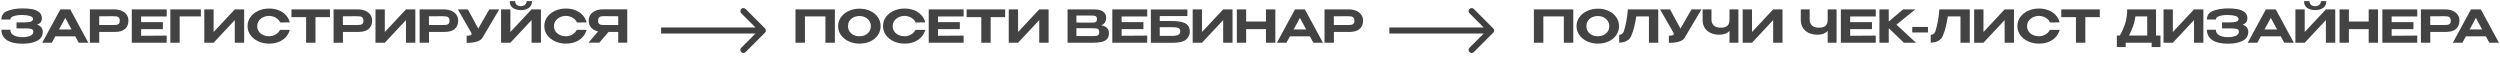 <?xml version="1.0" encoding="UTF-8"?> <svg xmlns="http://www.w3.org/2000/svg" width="1229" height="30" viewBox="0 0 1229 30" fill="none"> <path d="M21.029 15.577C21.014 17.628 20.084 19.126 18.24 20.07C16.395 21.015 13.99 21.487 11.024 21.487C7.718 21.487 5.165 20.897 3.365 19.716C1.579 18.536 0.686 16.831 0.686 14.603H5.091C5.091 15.872 5.667 16.802 6.818 17.392C7.969 17.982 9.371 18.27 11.024 18.255C12.499 18.27 13.761 18.063 14.809 17.635C15.856 17.207 16.388 16.521 16.402 15.577C16.388 15.134 16.27 14.802 16.048 14.581C15.842 14.359 15.443 14.204 14.853 14.116C14.277 14.012 13.399 13.961 12.219 13.961H8.124V10.995H12.219C13.547 10.995 14.543 10.862 15.207 10.596C15.886 10.331 16.225 9.903 16.225 9.312C16.225 8.663 15.716 8.184 14.698 7.874C13.694 7.549 12.47 7.379 11.024 7.365C9.371 7.35 7.969 7.527 6.818 7.896C5.667 8.25 5.091 8.818 5.091 9.6H0.686C0.686 7.475 1.756 6.036 3.896 5.284C6.05 4.516 8.426 4.133 11.024 4.133C12.602 4.133 14.071 4.236 15.428 4.443C16.801 4.634 18.004 5.092 19.037 5.815C20.07 6.538 20.586 7.608 20.586 9.025C20.586 10.545 19.811 11.578 18.262 12.124C20.003 12.684 20.925 13.821 21.029 15.533V15.577ZM43.412 21H38.697L36.992 17.857H27.186L25.482 21H20.767L29.665 4.62H34.535L43.412 21ZM32.1 8.803L29.001 14.492H35.177L32.1 8.803ZM56.163 4.62C57.536 4.62 58.746 4.848 59.793 5.306C60.856 5.763 61.675 6.405 62.251 7.232C62.841 8.043 63.136 8.988 63.136 10.065V10.154C63.136 11.939 62.56 13.312 61.409 14.271C60.273 15.215 58.657 15.688 56.562 15.688H48.792V21H44.188V4.62H56.163ZM55.455 12.301C56.267 12.301 56.886 12.271 57.314 12.212C57.757 12.138 58.126 11.954 58.421 11.659C58.731 11.349 58.886 10.854 58.886 10.176C58.886 9.482 58.731 8.98 58.421 8.671C58.126 8.346 57.75 8.147 57.292 8.073C56.849 7.999 56.237 7.962 55.455 7.962H54.636C54.297 7.962 53.706 7.97 52.865 7.984C52.039 7.984 50.674 7.984 48.77 7.984V12.301H55.433H55.455ZM80.084 14.315H69.371V17.591L81.944 17.503V21H64.789V4.62H81.944L81.966 8.095H69.371V10.884H80.084V14.315ZM98.754 4.62V8.051H88.329V21H83.746V4.62H98.754ZM105.017 4.62V15.732L115.42 4.62H120.025V21H115.42V9.888L105.017 21H100.435V4.62H105.017ZM121.695 12.832C121.695 11.194 122.16 9.718 123.09 8.405C124.034 7.091 125.311 6.066 126.919 5.328C128.542 4.575 130.343 4.199 132.32 4.199C134.032 4.199 135.589 4.48 136.991 5.04C138.407 5.586 139.581 6.376 140.51 7.409C141.455 8.427 142.111 9.63 142.48 11.017L137.699 11.039C137.448 10.36 137.028 9.777 136.437 9.29C135.847 8.803 135.183 8.434 134.445 8.184C133.707 7.933 133.006 7.807 132.342 7.807C131.383 7.807 130.446 8.006 129.531 8.405C128.631 8.803 127.893 9.386 127.318 10.154C126.742 10.906 126.454 11.799 126.454 12.832C126.454 13.88 126.727 14.78 127.273 15.533C127.819 16.27 128.542 16.838 129.443 17.237C130.343 17.621 131.309 17.812 132.342 17.812C133.434 17.812 134.467 17.54 135.441 16.994C136.43 16.448 137.168 15.673 137.655 14.669H142.48C142.082 16.071 141.411 17.281 140.466 18.299C139.522 19.303 138.356 20.078 136.969 20.624C135.581 21.17 134.032 21.443 132.32 21.443C130.358 21.443 128.565 21.066 126.941 20.314C125.318 19.561 124.034 18.528 123.09 17.215C122.16 15.901 121.695 14.441 121.695 12.832ZM143.271 8.405V4.62H162.219L143.271 8.405ZM162.219 4.62V8.427H155.092V21H150.487V8.427H143.271V4.62H162.219ZM175.963 4.62C177.336 4.62 178.546 4.848 179.593 5.306C180.656 5.763 181.475 6.405 182.05 7.232C182.641 8.043 182.936 8.988 182.936 10.065V10.154C182.936 11.939 182.36 13.312 181.209 14.271C180.073 15.215 178.457 15.688 176.362 15.688H168.592V21H163.988V4.62H175.963ZM175.255 12.301C176.066 12.301 176.686 12.271 177.114 12.212C177.557 12.138 177.926 11.954 178.221 11.659C178.531 11.349 178.686 10.854 178.686 10.176C178.686 9.482 178.531 8.98 178.221 8.671C177.926 8.346 177.55 8.147 177.092 8.073C176.649 7.999 176.037 7.962 175.255 7.962H174.436C174.096 7.962 173.506 7.97 172.665 7.984C171.839 7.984 170.474 7.984 168.57 7.984V12.301H175.233H175.255ZM189.171 4.62V15.732L199.574 4.62H204.179V21H199.574V9.888L189.171 21H184.589V4.62H189.171ZM218.267 4.62C219.64 4.62 220.85 4.848 221.897 5.306C222.96 5.763 223.779 6.405 224.354 7.232C224.945 8.043 225.24 8.988 225.24 10.065V10.154C225.24 11.939 224.664 13.312 223.513 14.271C222.377 15.215 220.761 15.688 218.666 15.688H210.896V21H206.292V4.62H218.267ZM217.559 12.301C218.37 12.301 218.99 12.271 219.418 12.212C219.861 12.138 220.23 11.954 220.525 11.659C220.835 11.349 220.99 10.854 220.99 10.176C220.99 9.482 220.835 8.98 220.525 8.671C220.23 8.346 219.854 8.147 219.396 8.073C218.953 7.999 218.341 7.962 217.559 7.962H216.74C216.4 7.962 215.81 7.97 214.969 7.984C214.143 7.984 212.778 7.984 210.874 7.984V12.301H217.537H217.559ZM245.433 4.62L237.199 18.521C236.683 19.465 235.657 20.137 234.122 20.535C232.602 20.934 231.031 21.103 229.407 21.044V17.547C230.367 17.547 231.008 17.473 231.333 17.326C231.673 17.178 231.842 16.979 231.842 16.728C231.842 16.61 231.828 16.477 231.798 16.329L225.091 4.62H230.005L235.118 14.049L240.542 4.62H245.433ZM256.088 4.952C254.45 4.952 253.114 4.59 252.081 3.867C251.063 3.129 250.561 2.022 250.576 0.547H253.254C253.24 1.285 253.491 1.89 254.007 2.362C254.538 2.819 255.224 3.048 256.066 3.048C256.877 3.048 257.549 2.812 258.08 2.34C258.611 1.868 258.877 1.27 258.877 0.547H261.533C261.533 2.008 261.024 3.107 260.006 3.845C259.002 4.583 257.696 4.952 256.088 4.952ZM250.908 15.732L261.312 4.62H265.916V21H261.312V9.888L250.908 21H246.326V4.62H250.908V15.732ZM267.587 12.832C267.587 11.194 268.051 9.718 268.981 8.405C269.925 7.091 271.202 6.066 272.81 5.328C274.434 4.575 276.234 4.199 278.212 4.199C279.923 4.199 281.48 4.48 282.882 5.04C284.299 5.586 285.472 6.376 286.402 7.409C287.346 8.427 288.003 9.63 288.372 11.017L283.59 11.039C283.34 10.36 282.919 9.777 282.329 9.29C281.738 8.803 281.074 8.434 280.337 8.184C279.599 7.933 278.898 7.807 278.234 7.807C277.274 7.807 276.337 8.006 275.422 8.405C274.522 8.803 273.784 9.386 273.209 10.154C272.633 10.906 272.346 11.799 272.346 12.832C272.346 13.88 272.619 14.78 273.165 15.533C273.711 16.27 274.434 16.838 275.334 17.237C276.234 17.621 277.201 17.812 278.234 17.812C279.326 17.812 280.359 17.54 281.333 16.994C282.321 16.448 283.059 15.673 283.546 14.669H288.372C287.973 16.071 287.302 17.281 286.357 18.299C285.413 19.303 284.247 20.078 282.86 20.624C281.473 21.17 279.923 21.443 278.212 21.443C276.249 21.443 274.456 21.066 272.833 20.314C271.209 19.561 269.925 18.528 268.981 17.215C268.051 15.901 267.587 14.441 267.587 12.832ZM304.467 12.301C304.482 11.15 304.482 10.663 304.467 10.84V12.301ZM308.363 20.978H303.913V15.688H299.176L294.639 20.978H289.282L294.041 15.444C292.595 15.134 291.459 14.522 290.632 13.607C289.821 12.692 289.415 11.533 289.415 10.132V10.043C289.415 8.966 289.702 8.021 290.278 7.21C290.868 6.383 291.687 5.741 292.735 5.284C293.798 4.826 295.015 4.598 296.387 4.598H308.363V20.978ZM297.45 7.918C296.638 7.918 296.004 7.955 295.546 8.029C295.104 8.102 294.735 8.302 294.439 8.626C294.159 8.951 294.019 9.467 294.019 10.176C294.019 10.84 294.159 11.327 294.439 11.637C294.735 11.947 295.104 12.138 295.546 12.212C296.004 12.271 296.638 12.301 297.45 12.301H297.494H303.913V7.984C301.39 7.984 299.538 7.97 298.357 7.94C298.107 7.925 297.804 7.918 297.45 7.918Z" fill="#434343"></path> <path d="M410.431 4.62V21H405.783V8.051H395.711V21H391.063V4.62H410.431ZM422.511 4.266C424.488 4.266 426.267 4.642 427.846 5.394C429.425 6.132 430.664 7.158 431.564 8.471C432.465 9.77 432.915 11.238 432.915 12.876C432.915 14.499 432.465 15.96 431.564 17.259C430.664 18.558 429.425 19.583 427.846 20.336C426.267 21.074 424.488 21.443 422.511 21.443C420.607 21.443 418.851 21.074 417.243 20.336C415.649 19.583 414.38 18.558 413.435 17.259C412.491 15.946 412.019 14.485 412.019 12.876C412.019 11.253 412.484 9.785 413.413 8.471C414.358 7.158 415.634 6.132 417.243 5.394C418.851 4.642 420.607 4.266 422.511 4.266ZM422.511 17.835C423.47 17.835 424.378 17.643 425.234 17.259C426.09 16.861 426.783 16.293 427.314 15.555C427.846 14.802 428.111 13.909 428.111 12.876C428.111 11.858 427.846 10.973 427.314 10.22C426.783 9.453 426.09 8.87 425.234 8.471C424.378 8.073 423.47 7.874 422.511 7.874C421.522 7.874 420.593 8.073 419.722 8.471C418.866 8.855 418.18 9.423 417.663 10.176C417.147 10.928 416.889 11.814 416.889 12.832C416.889 13.865 417.147 14.765 417.663 15.533C418.195 16.285 418.888 16.861 419.744 17.259C420.615 17.643 421.537 17.835 422.511 17.835ZM434.091 12.832C434.091 11.194 434.556 9.718 435.486 8.405C436.43 7.091 437.707 6.066 439.315 5.328C440.938 4.575 442.739 4.199 444.716 4.199C446.428 4.199 447.985 4.48 449.387 5.04C450.803 5.586 451.977 6.376 452.906 7.409C453.851 8.427 454.507 9.63 454.876 11.017L450.095 11.039C449.844 10.36 449.424 9.777 448.833 9.29C448.243 8.803 447.579 8.434 446.841 8.184C446.103 7.933 445.402 7.807 444.738 7.807C443.779 7.807 442.842 8.006 441.927 8.405C441.027 8.803 440.289 9.386 439.713 10.154C439.138 10.906 438.85 11.799 438.85 12.832C438.85 13.88 439.123 14.78 439.669 15.533C440.215 16.27 440.938 16.838 441.838 17.237C442.739 17.621 443.705 17.812 444.738 17.812C445.83 17.812 446.863 17.54 447.837 16.994C448.826 16.448 449.564 15.673 450.051 14.669H454.876C454.478 16.071 453.806 17.281 452.862 18.299C451.918 19.303 450.752 20.078 449.365 20.624C447.977 21.17 446.428 21.443 444.716 21.443C442.753 21.443 440.96 21.066 439.337 20.314C437.714 19.561 436.43 18.528 435.486 17.215C434.556 15.901 434.091 14.441 434.091 12.832ZM471.857 14.315H461.143V17.591L473.716 17.503V21H456.561V4.62H473.716L473.738 8.095H461.143V10.884H471.857V14.315ZM475.187 8.405V4.62H494.135L475.187 8.405ZM494.135 4.62V8.427H487.007V21H482.403V8.427H475.187V4.62H494.135ZM500.486 4.62V15.732L510.889 4.62H515.494V21H510.889V9.888L500.486 21H495.904V4.62H500.486ZM541.385 12.411C542.624 12.662 543.561 13.098 544.196 13.717C544.831 14.322 545.148 15.193 545.148 16.329V16.418C545.148 17.628 544.823 18.565 544.174 19.229C543.525 19.893 542.624 20.358 541.473 20.624C540.322 20.875 538.876 21.007 537.135 21.022H537.09H536.205L524.805 21V4.62H538.153C539.865 4.634 541.23 4.989 542.248 5.682C543.266 6.376 543.775 7.357 543.775 8.626V8.715C543.775 9.674 543.576 10.456 543.178 11.061C542.779 11.666 542.182 12.116 541.385 12.411ZM539.282 9.357C539.282 8.811 539.156 8.42 538.906 8.184C538.655 7.933 538.323 7.778 537.909 7.719C537.511 7.66 536.936 7.63 536.183 7.63H536.161H529.166V11.083L534.478 11.127H536.183C536.98 11.127 537.563 11.105 537.932 11.061C538.301 11.017 538.618 10.869 538.883 10.618C539.149 10.368 539.282 9.947 539.282 9.357ZM536.913 17.746C537.814 17.746 538.485 17.717 538.928 17.657C539.37 17.584 539.725 17.407 539.99 17.126C540.256 16.846 540.389 16.396 540.389 15.776C540.389 15.171 540.256 14.736 539.99 14.47C539.725 14.19 539.37 14.02 538.928 13.961C538.485 13.902 537.814 13.872 536.913 13.872H536.891H529.166V17.702C532.368 17.702 534.648 17.717 536.006 17.746H536.913ZM562.107 14.315H551.393V17.591L563.966 17.503V21H546.811V4.62H563.966L563.988 8.095H551.393V10.884H562.107V14.315ZM575.863 10.331C578.194 10.331 580.017 10.53 581.33 10.928C582.658 11.327 583.581 11.902 584.097 12.655C584.628 13.408 584.894 14.359 584.894 15.51V15.577C584.894 17.126 584.282 18.425 583.057 19.473C581.832 20.506 579.663 21.029 576.549 21.044H565.769V4.642H583.721V7.896H570.13V10.331H575.863ZM576.217 17.635C577.634 17.635 578.652 17.466 579.272 17.126C579.906 16.787 580.223 16.204 580.223 15.378C580.223 14.817 580.083 14.396 579.803 14.116C579.523 13.835 579.102 13.644 578.541 13.54C577.98 13.437 577.206 13.385 576.217 13.385H576.195H570.13V17.613C572.299 17.613 573.723 17.621 574.402 17.635C575.081 17.635 575.509 17.635 575.686 17.635H576.217ZM590.909 4.62V15.732L601.312 4.62H605.916V21H601.312V9.888L590.909 21H586.326V4.62H590.909ZM612.612 10.574H622.351V4.62H626.956V21H622.351V14.315H612.612V21H608.03V4.62H612.612V10.574ZM650.357 21H645.642L643.938 17.857H634.132L632.427 21H627.713L636.611 4.62H641.481L650.357 21ZM639.046 8.803L635.947 14.492H642.123L639.046 8.803ZM663.109 4.62C664.481 4.62 665.691 4.848 666.739 5.306C667.802 5.763 668.621 6.405 669.196 7.232C669.786 8.043 670.081 8.988 670.081 10.065V10.154C670.081 11.939 669.506 13.312 668.355 14.271C667.219 15.215 665.603 15.688 663.507 15.688H655.738V21H651.133V4.62H663.109ZM662.4 12.301C663.212 12.301 663.832 12.271 664.26 12.212C664.703 12.138 665.071 11.954 665.367 11.659C665.677 11.349 665.831 10.854 665.831 10.176C665.831 9.482 665.677 8.98 665.367 8.671C665.071 8.346 664.695 8.147 664.238 8.073C663.795 7.999 663.183 7.962 662.4 7.962H661.581C661.242 7.962 660.652 7.97 659.811 7.984C658.984 7.984 657.619 7.984 655.716 7.984V12.301H662.378H662.4Z" fill="#434343"></path> <path d="M773.431 4.62V21H768.783V8.051H758.711V21H754.063V4.62H773.431ZM785.511 4.266C787.488 4.266 789.267 4.642 790.846 5.394C792.425 6.132 793.664 7.158 794.564 8.471C795.465 9.77 795.915 11.238 795.915 12.876C795.915 14.499 795.465 15.96 794.564 17.259C793.664 18.558 792.425 19.583 790.846 20.336C789.267 21.074 787.488 21.443 785.511 21.443C783.607 21.443 781.851 21.074 780.243 20.336C778.649 19.583 777.38 18.558 776.435 17.259C775.491 15.946 775.019 14.485 775.019 12.876C775.019 11.253 775.484 9.785 776.413 8.471C777.358 7.158 778.634 6.132 780.243 5.394C781.851 4.642 783.607 4.266 785.511 4.266ZM785.511 17.835C786.47 17.835 787.378 17.643 788.234 17.259C789.09 16.861 789.783 16.293 790.314 15.555C790.846 14.802 791.111 13.909 791.111 12.876C791.111 11.858 790.846 10.973 790.314 10.22C789.783 9.453 789.09 8.87 788.234 8.471C787.378 8.073 786.47 7.874 785.511 7.874C784.522 7.874 783.593 8.073 782.722 8.471C781.866 8.855 781.18 9.423 780.663 10.176C780.147 10.928 779.889 11.814 779.889 12.832C779.889 13.865 780.147 14.765 780.663 15.533C781.195 16.285 781.888 16.861 782.744 17.259C783.615 17.643 784.537 17.835 785.511 17.835ZM815.202 4.62V21H810.62V8.051H804.4C804.09 10.043 803.751 11.784 803.382 13.275C803.028 14.765 802.519 16.27 801.855 17.79C801.412 18.72 800.807 19.414 800.039 19.871C799.287 20.329 798.689 20.602 798.246 20.69C797.818 20.764 797.066 20.867 795.989 21V17.104C797.11 17.104 797.87 16.543 798.269 15.422C799.302 12.146 799.958 8.545 800.239 4.62H815.202ZM836.438 4.62L828.203 18.521C827.687 19.465 826.661 20.137 825.126 20.535C823.606 20.934 822.035 21.103 820.412 21.044V17.547C821.371 17.547 822.013 17.473 822.337 17.326C822.677 17.178 822.846 16.979 822.846 16.728C822.846 16.61 822.832 16.477 822.802 16.329L816.095 4.62H821.009L826.123 14.049L831.546 4.62H836.438ZM850.213 4.62H854.596V21H850.213V15.2C849.062 16.44 847.402 17.06 845.233 17.06C843.727 17.06 842.348 16.794 841.093 16.263C839.854 15.732 838.858 14.92 838.105 13.828C837.367 12.721 836.998 11.349 836.998 9.711V4.62H841.359V9.644C841.359 10.825 841.735 11.784 842.488 12.522C843.255 13.245 844.414 13.607 845.963 13.607C847.409 13.607 848.479 13.297 849.173 12.677C849.866 12.043 850.213 11.054 850.213 9.711V4.62ZM861.281 4.62V15.732L871.685 4.62H876.289V21H871.685V9.888L861.281 21H856.699V4.62H861.281ZM898.483 4.62H902.866V21H898.483V15.2C897.332 16.44 895.672 17.06 893.503 17.06C891.998 17.06 890.618 16.794 889.363 16.263C888.124 15.732 887.128 14.92 886.375 13.828C885.637 12.721 885.268 11.349 885.268 9.711V4.62H889.629V9.644C889.629 10.825 890.005 11.784 890.758 12.522C891.525 13.245 892.684 13.607 894.233 13.607C895.679 13.607 896.749 13.297 897.443 12.677C898.136 12.043 898.483 11.054 898.483 9.711V4.62ZM920.265 14.315H909.551V17.591L922.124 17.503V21H904.969V4.62H922.124L922.146 8.095H909.551V10.884H920.265V14.315ZM932.294 12.124L941.901 21H935.946L928.509 13.85V21H923.927V4.62H928.509V10.574L935.548 4.62H941.569L932.294 12.124ZM940.067 15.975V13.23H947.792V15.975H940.067ZM968.357 4.62V21H963.775V8.051H957.555C957.245 10.043 956.905 11.784 956.536 13.275C956.182 14.765 955.673 16.27 955.009 17.79C954.566 18.72 953.961 19.414 953.194 19.871C952.441 20.329 951.844 20.602 951.401 20.69C950.973 20.764 950.22 20.867 949.143 21V17.104C950.265 17.104 951.025 16.543 951.423 15.422C952.456 12.146 953.113 8.545 953.393 4.62H968.357ZM975.071 4.62V15.732L985.475 4.62H990.079V21H985.475V9.888L975.071 21H970.489V4.62H975.071ZM991.75 12.832C991.75 11.194 992.215 9.718 993.144 8.405C994.089 7.091 995.365 6.066 996.974 5.328C998.597 4.575 1000.4 4.199 1002.37 4.199C1004.09 4.199 1005.64 4.48 1007.05 5.04C1008.46 5.586 1009.64 6.376 1010.56 7.409C1011.51 8.427 1012.17 9.63 1012.54 11.017L1007.75 11.039C1007.5 10.36 1007.08 9.777 1006.49 9.29C1005.9 8.803 1005.24 8.434 1004.5 8.184C1003.76 7.933 1003.06 7.807 1002.4 7.807C1001.44 7.807 1000.5 8.006 999.586 8.405C998.686 8.803 997.948 9.386 997.372 10.154C996.797 10.906 996.509 11.799 996.509 12.832C996.509 13.88 996.782 14.78 997.328 15.533C997.874 16.27 998.597 16.838 999.497 17.237C1000.4 17.621 1001.36 17.812 1002.4 17.812C1003.49 17.812 1004.52 17.54 1005.5 16.994C1006.48 16.448 1007.22 15.673 1007.71 14.669H1012.54C1012.14 16.071 1011.47 17.281 1010.52 18.299C1009.58 19.303 1008.41 20.078 1007.02 20.624C1005.64 21.17 1004.09 21.443 1002.37 21.443C1000.41 21.443 998.619 21.066 996.996 20.314C995.373 19.561 994.089 18.528 993.144 17.215C992.215 15.901 991.75 14.441 991.75 12.832ZM1013.33 8.405V4.62H1032.27L1013.33 8.405ZM1032.27 4.62V8.427H1025.15V21H1020.54V8.427H1013.33V4.62H1032.27ZM1059.9 17.458H1062.09V23.125H1057.75V21.022L1044.98 21V23.125H1040.64V17.458H1042.13C1043.37 15.2 1044.27 13.105 1044.85 11.172C1045.42 9.224 1045.71 7.04 1045.71 4.62H1059.88L1059.9 17.458ZM1049.79 8.051C1049.56 9.704 1049.19 11.275 1048.66 12.766C1048.14 14.256 1047.46 15.82 1046.62 17.458H1055.58V8.073L1049.79 8.051ZM1068.17 4.62V15.732L1078.58 4.62H1083.18V21H1078.58V9.888L1068.17 21H1063.59V4.62H1068.17ZM1105.26 15.577C1105.25 17.628 1104.32 19.126 1102.47 20.07C1100.63 21.015 1098.22 21.487 1095.26 21.487C1091.95 21.487 1089.4 20.897 1087.6 19.716C1085.81 18.536 1084.92 16.831 1084.92 14.603H1089.32C1089.32 15.872 1089.9 16.802 1091.05 17.392C1092.2 17.982 1093.6 18.27 1095.26 18.255C1096.73 18.27 1097.99 18.063 1099.04 17.635C1100.09 17.207 1100.62 16.521 1100.64 15.577C1100.62 15.134 1100.5 14.802 1100.28 14.581C1100.07 14.359 1099.68 14.204 1099.09 14.116C1098.51 14.012 1097.63 13.961 1096.45 13.961H1092.36V10.995H1096.45C1097.78 10.995 1098.78 10.862 1099.44 10.596C1100.12 10.331 1100.46 9.903 1100.46 9.312C1100.46 8.663 1099.95 8.184 1098.93 7.874C1097.93 7.549 1096.7 7.379 1095.26 7.365C1093.6 7.35 1092.2 7.527 1091.05 7.896C1089.9 8.25 1089.32 8.818 1089.32 9.6H1084.92C1084.92 7.475 1085.99 6.036 1088.13 5.284C1090.28 4.516 1092.66 4.133 1095.26 4.133C1096.84 4.133 1098.3 4.236 1099.66 4.443C1101.03 4.634 1102.24 5.092 1103.27 5.815C1104.3 6.538 1104.82 7.608 1104.82 9.025C1104.82 10.545 1104.04 11.578 1102.5 12.124C1104.24 12.684 1105.16 13.821 1105.26 15.533V15.577ZM1127.64 21H1122.93L1121.23 17.857H1111.42L1109.72 21H1105L1113.9 4.62H1118.77L1127.64 21ZM1116.33 8.803L1113.23 14.492H1119.41L1116.33 8.803ZM1138.18 4.952C1136.54 4.952 1135.21 4.59 1134.18 3.867C1133.16 3.129 1132.66 2.022 1132.67 0.547H1135.35C1135.33 1.285 1135.59 1.89 1136.1 2.362C1136.63 2.819 1137.32 3.048 1138.16 3.048C1138.97 3.048 1139.64 2.812 1140.18 2.34C1140.71 1.868 1140.97 1.27 1140.97 0.547H1143.63C1143.63 2.008 1143.12 3.107 1142.1 3.845C1141.1 4.583 1139.79 4.952 1138.18 4.952ZM1133 15.732L1143.41 4.62H1148.01V21H1143.41V9.888L1133 21H1128.42V4.62H1133V15.732ZM1154.71 10.574H1164.45V4.62H1169.05V21H1164.45V14.315H1154.71V21H1150.12V4.62H1154.71V10.574ZM1186.45 14.315H1175.74V17.591L1188.31 17.503V21H1171.16V4.62H1188.31L1188.33 8.095H1175.74V10.884H1186.45V14.315ZM1202.09 4.62C1203.46 4.62 1204.67 4.848 1205.72 5.306C1206.78 5.763 1207.6 6.405 1208.18 7.232C1208.77 8.043 1209.06 8.988 1209.06 10.065V10.154C1209.06 11.939 1208.49 13.312 1207.34 14.271C1206.2 15.215 1204.58 15.688 1202.49 15.688H1194.72V21H1190.12V4.62H1202.09ZM1201.38 12.301C1202.19 12.301 1202.81 12.271 1203.24 12.212C1203.68 12.138 1204.05 11.954 1204.35 11.659C1204.66 11.349 1204.81 10.854 1204.81 10.176C1204.81 9.482 1204.66 8.98 1204.35 8.671C1204.05 8.346 1203.68 8.147 1203.22 8.073C1202.78 7.999 1202.16 7.962 1201.38 7.962H1200.56C1200.22 7.962 1199.63 7.97 1198.79 7.984C1197.97 7.984 1196.6 7.984 1194.7 7.984V12.301H1201.36H1201.38ZM1228.47 21H1223.75L1222.05 17.857H1212.24L1210.54 21H1205.82L1214.72 4.62H1219.59L1228.47 21ZM1217.15 8.803L1214.06 14.492H1220.23L1217.15 8.803Z" fill="#434343"></path> <path d="M376.061 16.061C376.646 15.475 376.646 14.525 376.061 13.939L366.515 4.393C365.929 3.808 364.979 3.808 364.393 4.393C363.808 4.979 363.808 5.929 364.393 6.515L372.879 15L364.393 23.485C363.808 24.071 363.808 25.021 364.393 25.607C364.979 26.192 365.929 26.192 366.515 25.607L376.061 16.061ZM325 16.5H375V13.5H325V16.5Z" fill="#404040"></path> <path d="M734.061 16.061C734.646 15.475 734.646 14.525 734.061 13.939L724.515 4.393C723.929 3.808 722.979 3.808 722.393 4.393C721.808 4.979 721.808 5.929 722.393 6.515L730.879 15L722.393 23.485C721.808 24.071 721.808 25.021 722.393 25.607C722.979 26.192 723.929 26.192 724.515 25.607L734.061 16.061ZM683 16.5H733V13.5H683V16.5Z" fill="#404040"></path> </svg> 